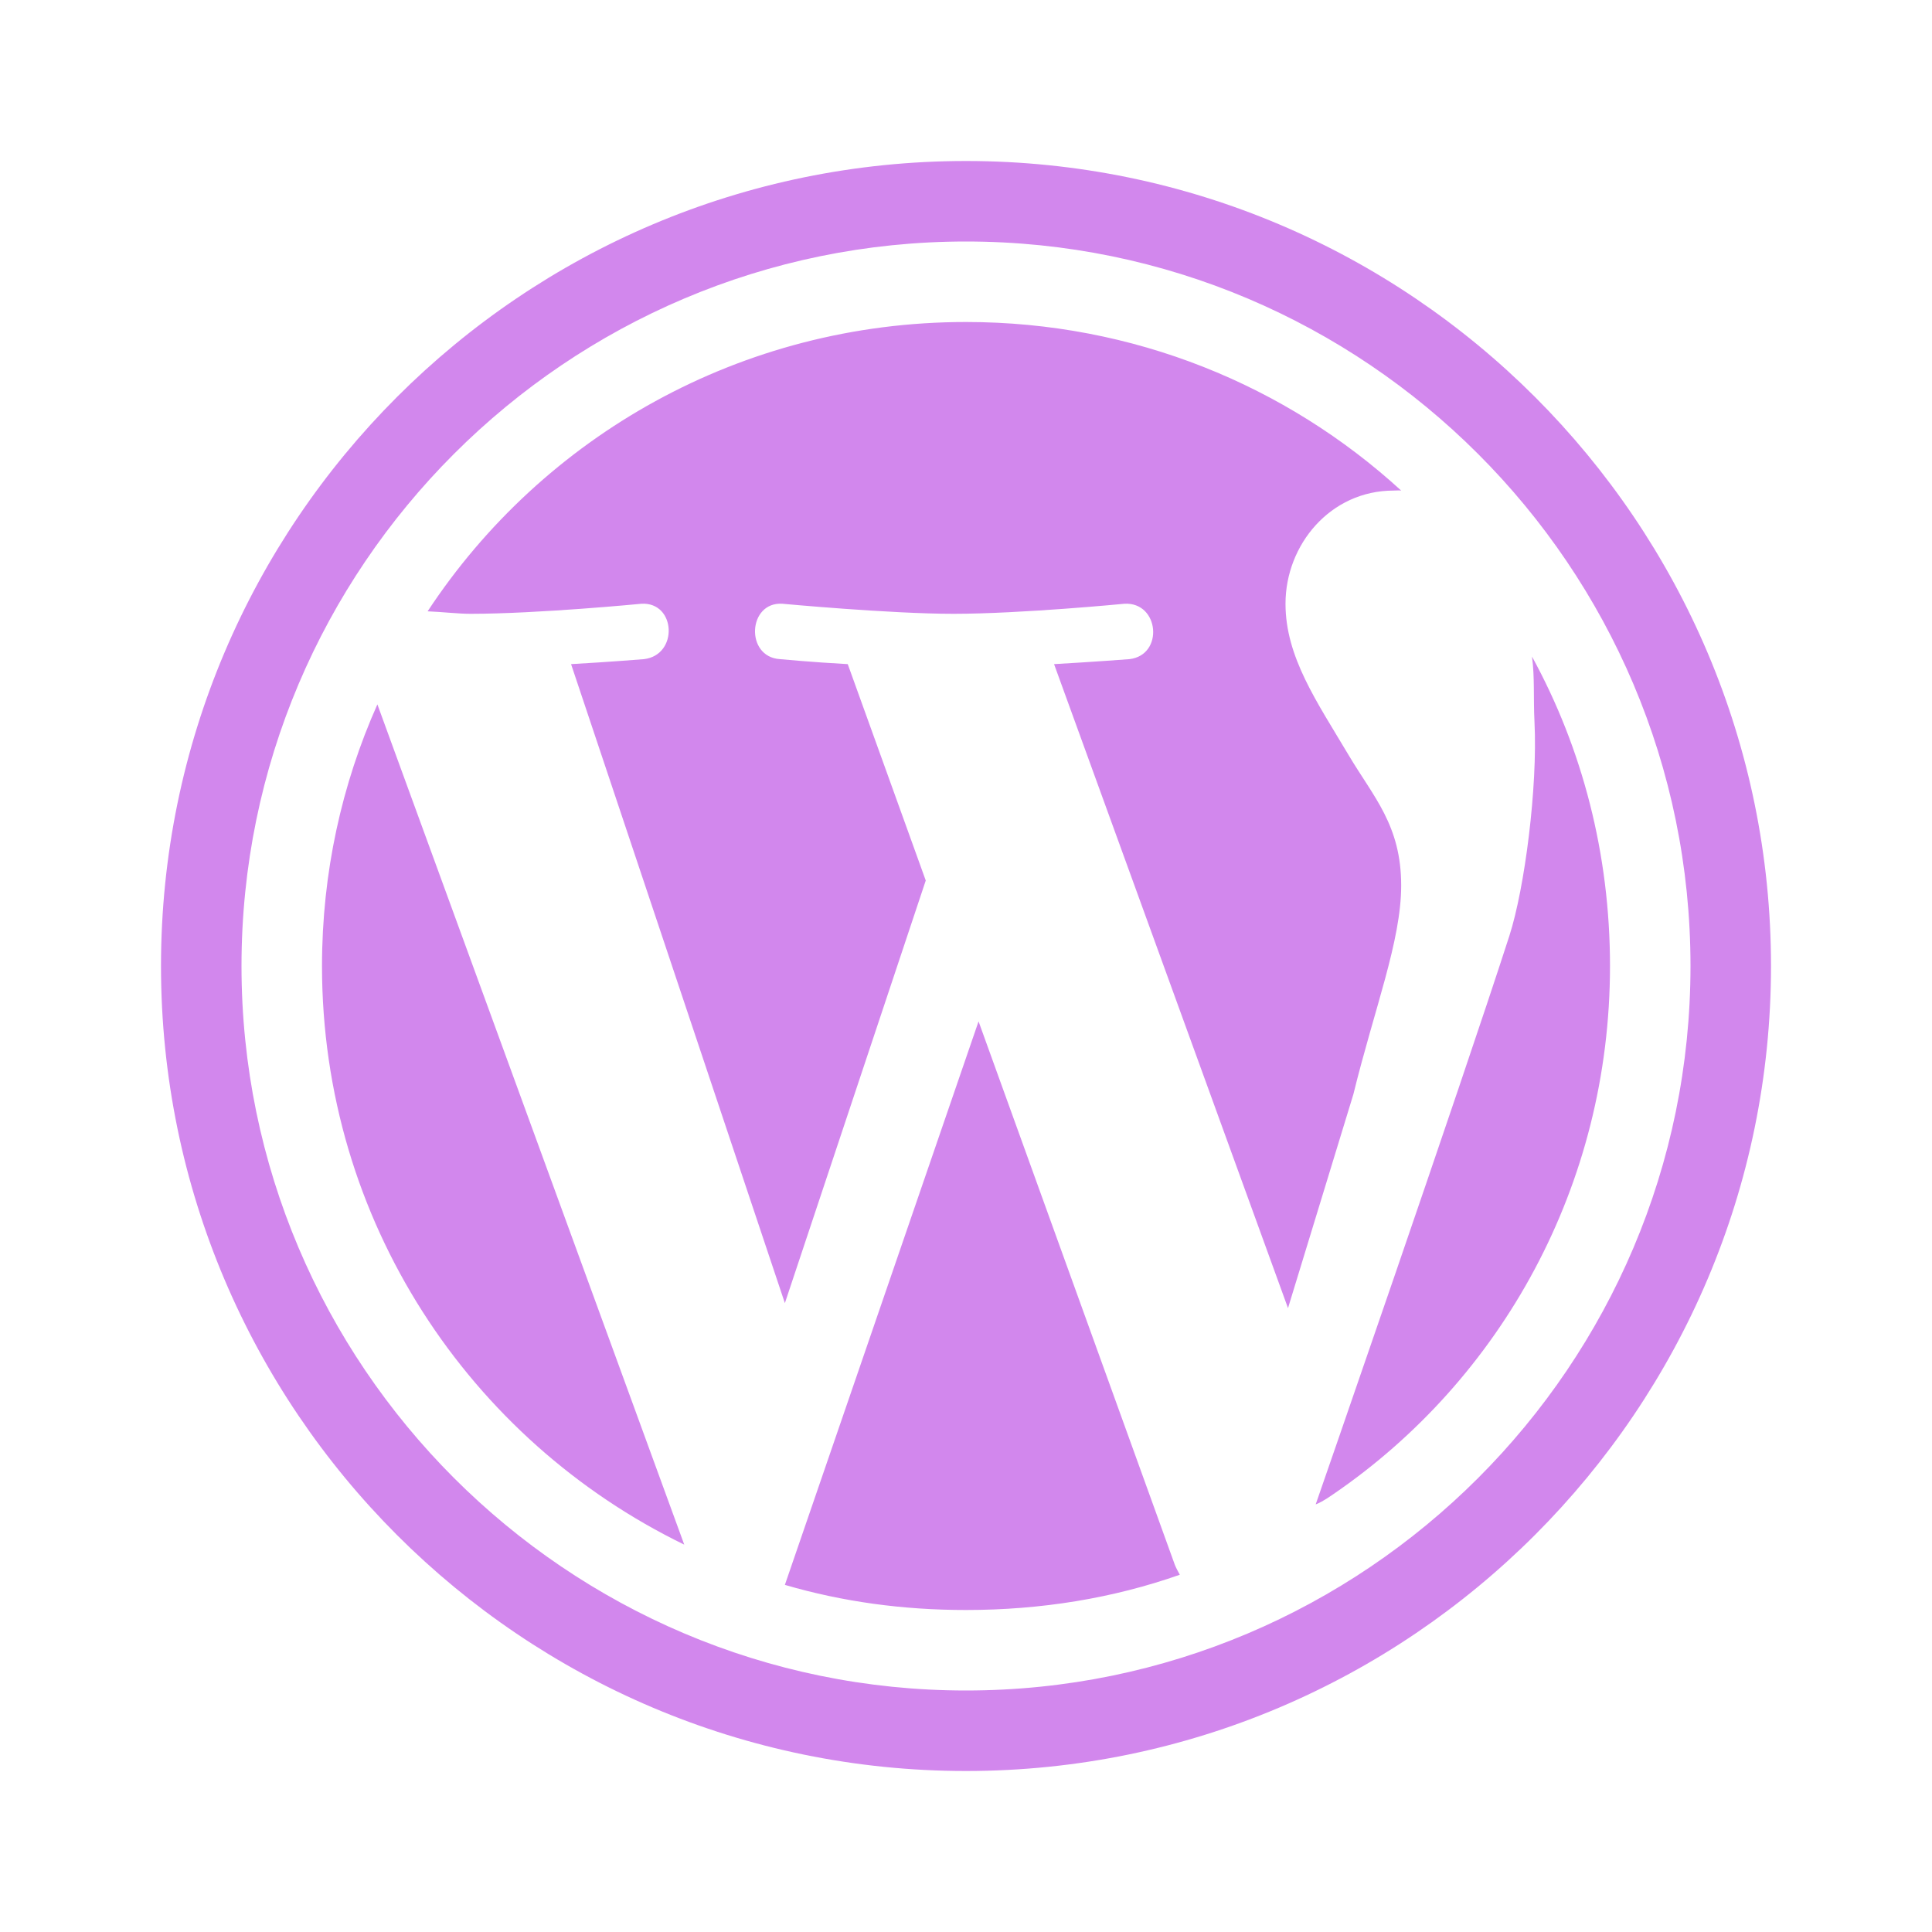 <svg fill="#d287ed" xmlns="http://www.w3.org/2000/svg"  viewBox="0 0 24 24" width="96px" height="96px"><path d="M 12 2 C 6.484 2 2 6.484 2 12 C 2 17.516 6.484 22 12 22 C 17.516 22 22 17.512 22 12 C 22 6.484 17.516 2 12 2 Z M 12 3 C 16.961 3 21 7.035 21 12 C 21 16.965 16.961 21 12 21 C 7.039 21 3 16.961 3 12 C 3 7.035 7.039 3 12 3 Z M 12 4 C 9.203 4 6.742 5.422 5.312 7.594 C 5.5 7.602 5.695 7.625 5.844 7.625 C 6.68 7.625 7.969 7.5 7.969 7.5 C 8.398 7.477 8.43 8.137 8 8.188 C 8 8.188 7.574 8.223 7.094 8.25 L 9.75 16.188 L 11.5 10.938 L 10.531 8.25 C 10.102 8.227 9.688 8.188 9.688 8.188 C 9.254 8.16 9.289 7.473 9.719 7.5 C 9.719 7.5 11.059 7.625 11.844 7.625 C 12.68 7.625 13.969 7.5 13.969 7.5 C 14.402 7.477 14.461 8.137 14.031 8.188 C 14.031 8.188 13.574 8.223 13.094 8.25 L 16 16.25 L 16.812 13.594 C 17.074 12.527 17.406 11.688 17.406 11 C 17.406 10.25 17.062 9.902 16.75 9.375 C 16.355 8.711 15.969 8.16 15.969 7.5 C 15.969 6.766 16.527 6.094 17.312 6.094 C 17.348 6.094 17.371 6.09 17.406 6.094 C 15.98 4.789 14.082 4 12 4 Z M 19.031 8.156 C 19.066 8.41 19.047 8.672 19.062 8.969 C 19.102 9.781 18.941 11.031 18.75 11.625 C 18.141 13.512 16.344 18.688 16.344 18.688 C 16.375 18.676 16.434 18.652 16.562 18.562 C 18.652 17.133 20 14.723 20 12 C 20 10.609 19.656 9.297 19.031 8.156 Z M 4.688 8.75 C 4.246 9.742 4 10.84 4 12 C 4 15.164 5.832 17.891 8.5 19.188 Z M 12.156 12.688 L 9.75 19.688 C 10.469 19.898 11.215 20 12 20 C 12.93 20 13.824 19.855 14.656 19.562 C 14.637 19.527 14.609 19.477 14.594 19.438 Z"/></svg>